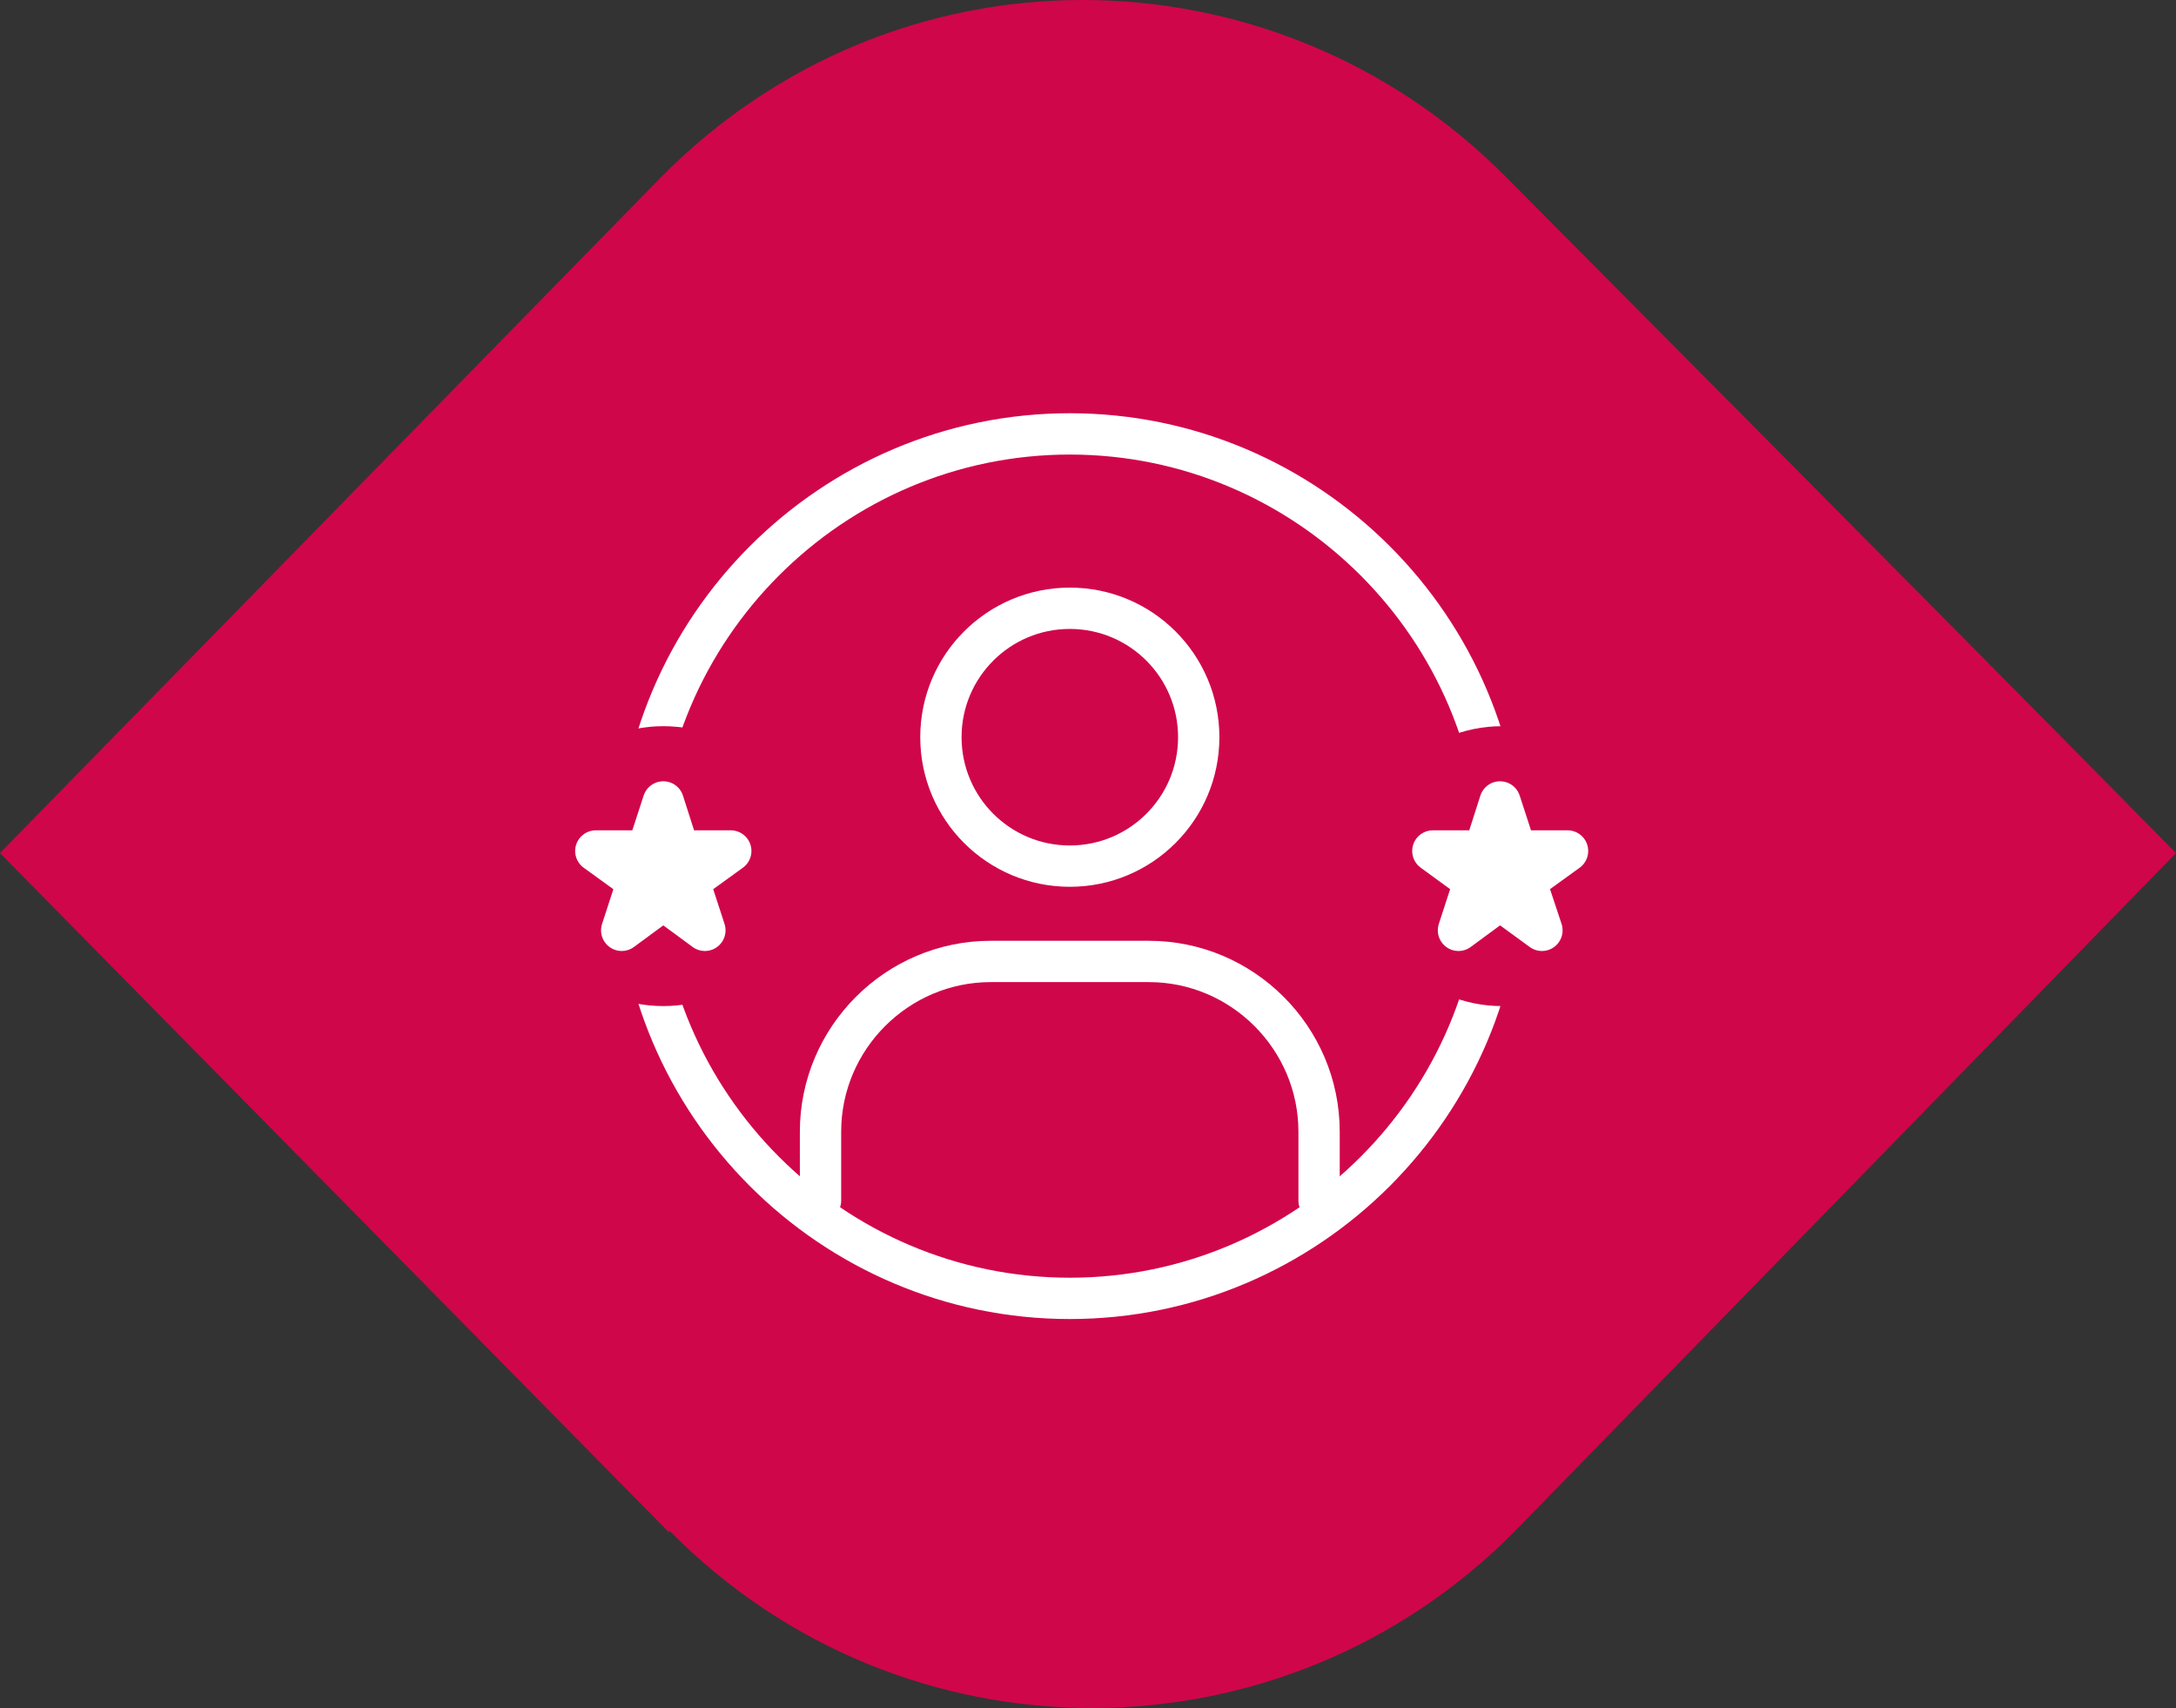<svg width="79" height="62" viewBox="0 0 79 62" fill="none" xmlns="http://www.w3.org/2000/svg">
<rect x="0" y="0" width="79" height="62" fill="#333333" stroke="none"/>
<path d="M24.294 55.552C32.802 64.188 46.595 64.11 55.026 55.552L79 30.966C70.569 22.407 54.706 6.458 54.706 6.458C50.49 2.179 44.897 4.64801e-06 39.302 4.15886e-06C33.706 3.66971e-06 28.19 2.179 23.974 6.458L-4.91631e-06 30.966L24.294 55.63L24.294 55.552Z" fill="#D0064A"/>
<g clip-path="url(#clip0_2675_671)">
<path d="M38.84 31.44C41.425 31.44 43.52 29.345 43.52 26.76C43.52 24.175 41.425 22.08 38.84 22.08C36.255 22.08 34.16 24.175 34.16 26.76C34.16 29.345 36.255 31.44 38.84 31.44Z" stroke="white" stroke-width="1.5" stroke-linecap="round" stroke-linejoin="round"/>
<path d="M47.889 43.58V41.08C47.889 37.68 45.109 34.9 41.709 34.9H35.969C32.569 34.9 29.789 37.68 29.789 41.08V43.58" stroke="white" stroke-width="1.5" stroke-linecap="round" stroke-linejoin="round"/>
<path fill-rule="evenodd" clip-rule="evenodd" d="M38.84 47.13C47.48 47.13 54.53 40.08 54.53 31.44C54.53 22.8 47.48 15.75 38.84 15.75C30.2 15.75 23.15 22.8 23.15 31.44C23.15 40.08 30.2 47.13 38.84 47.13Z" stroke="white" stroke-width="1.5" stroke-linecap="round" stroke-linejoin="round"/>
<path d="M24.08 36.52C26.886 36.52 29.16 34.245 29.16 31.44C29.16 28.634 26.886 26.36 24.08 26.36C21.274 26.36 19 28.634 19 31.44C19 34.245 21.274 36.52 24.08 36.52Z" fill="#D0064A"/>
<path d="M54.529 36.52C57.335 36.52 59.609 34.245 59.609 31.44C59.609 28.634 57.335 26.36 54.529 26.36C51.724 26.36 49.449 28.634 49.449 31.44C49.449 34.245 51.724 36.52 54.529 36.52Z" fill="#D0064A"/>
<path fill-rule="evenodd" clip-rule="evenodd" d="M24.081 29.11L24.651 30.89H26.531L25.011 31.99L25.591 33.77L24.081 32.66L22.571 33.77L23.151 31.99L21.631 30.89H23.501L24.081 29.11Z" fill="white" stroke="white" stroke-width="1.5" stroke-linecap="round" stroke-linejoin="round"/>
<path fill-rule="evenodd" clip-rule="evenodd" d="M54.459 29.11L55.039 30.89H56.91L55.389 31.99L55.98 33.77L54.459 32.66L52.95 33.77L53.529 31.99L52.02 30.89H53.889L54.459 29.11Z" fill="white" stroke="white" stroke-width="1.5" stroke-linecap="round" stroke-linejoin="round"/>
</g>
<defs>
<clipPath id="clip0_2675_671">
<rect width="40.6" height="32.88" fill="white" transform="translate(19 15)"/>
</clipPath>
</defs>
</svg>
